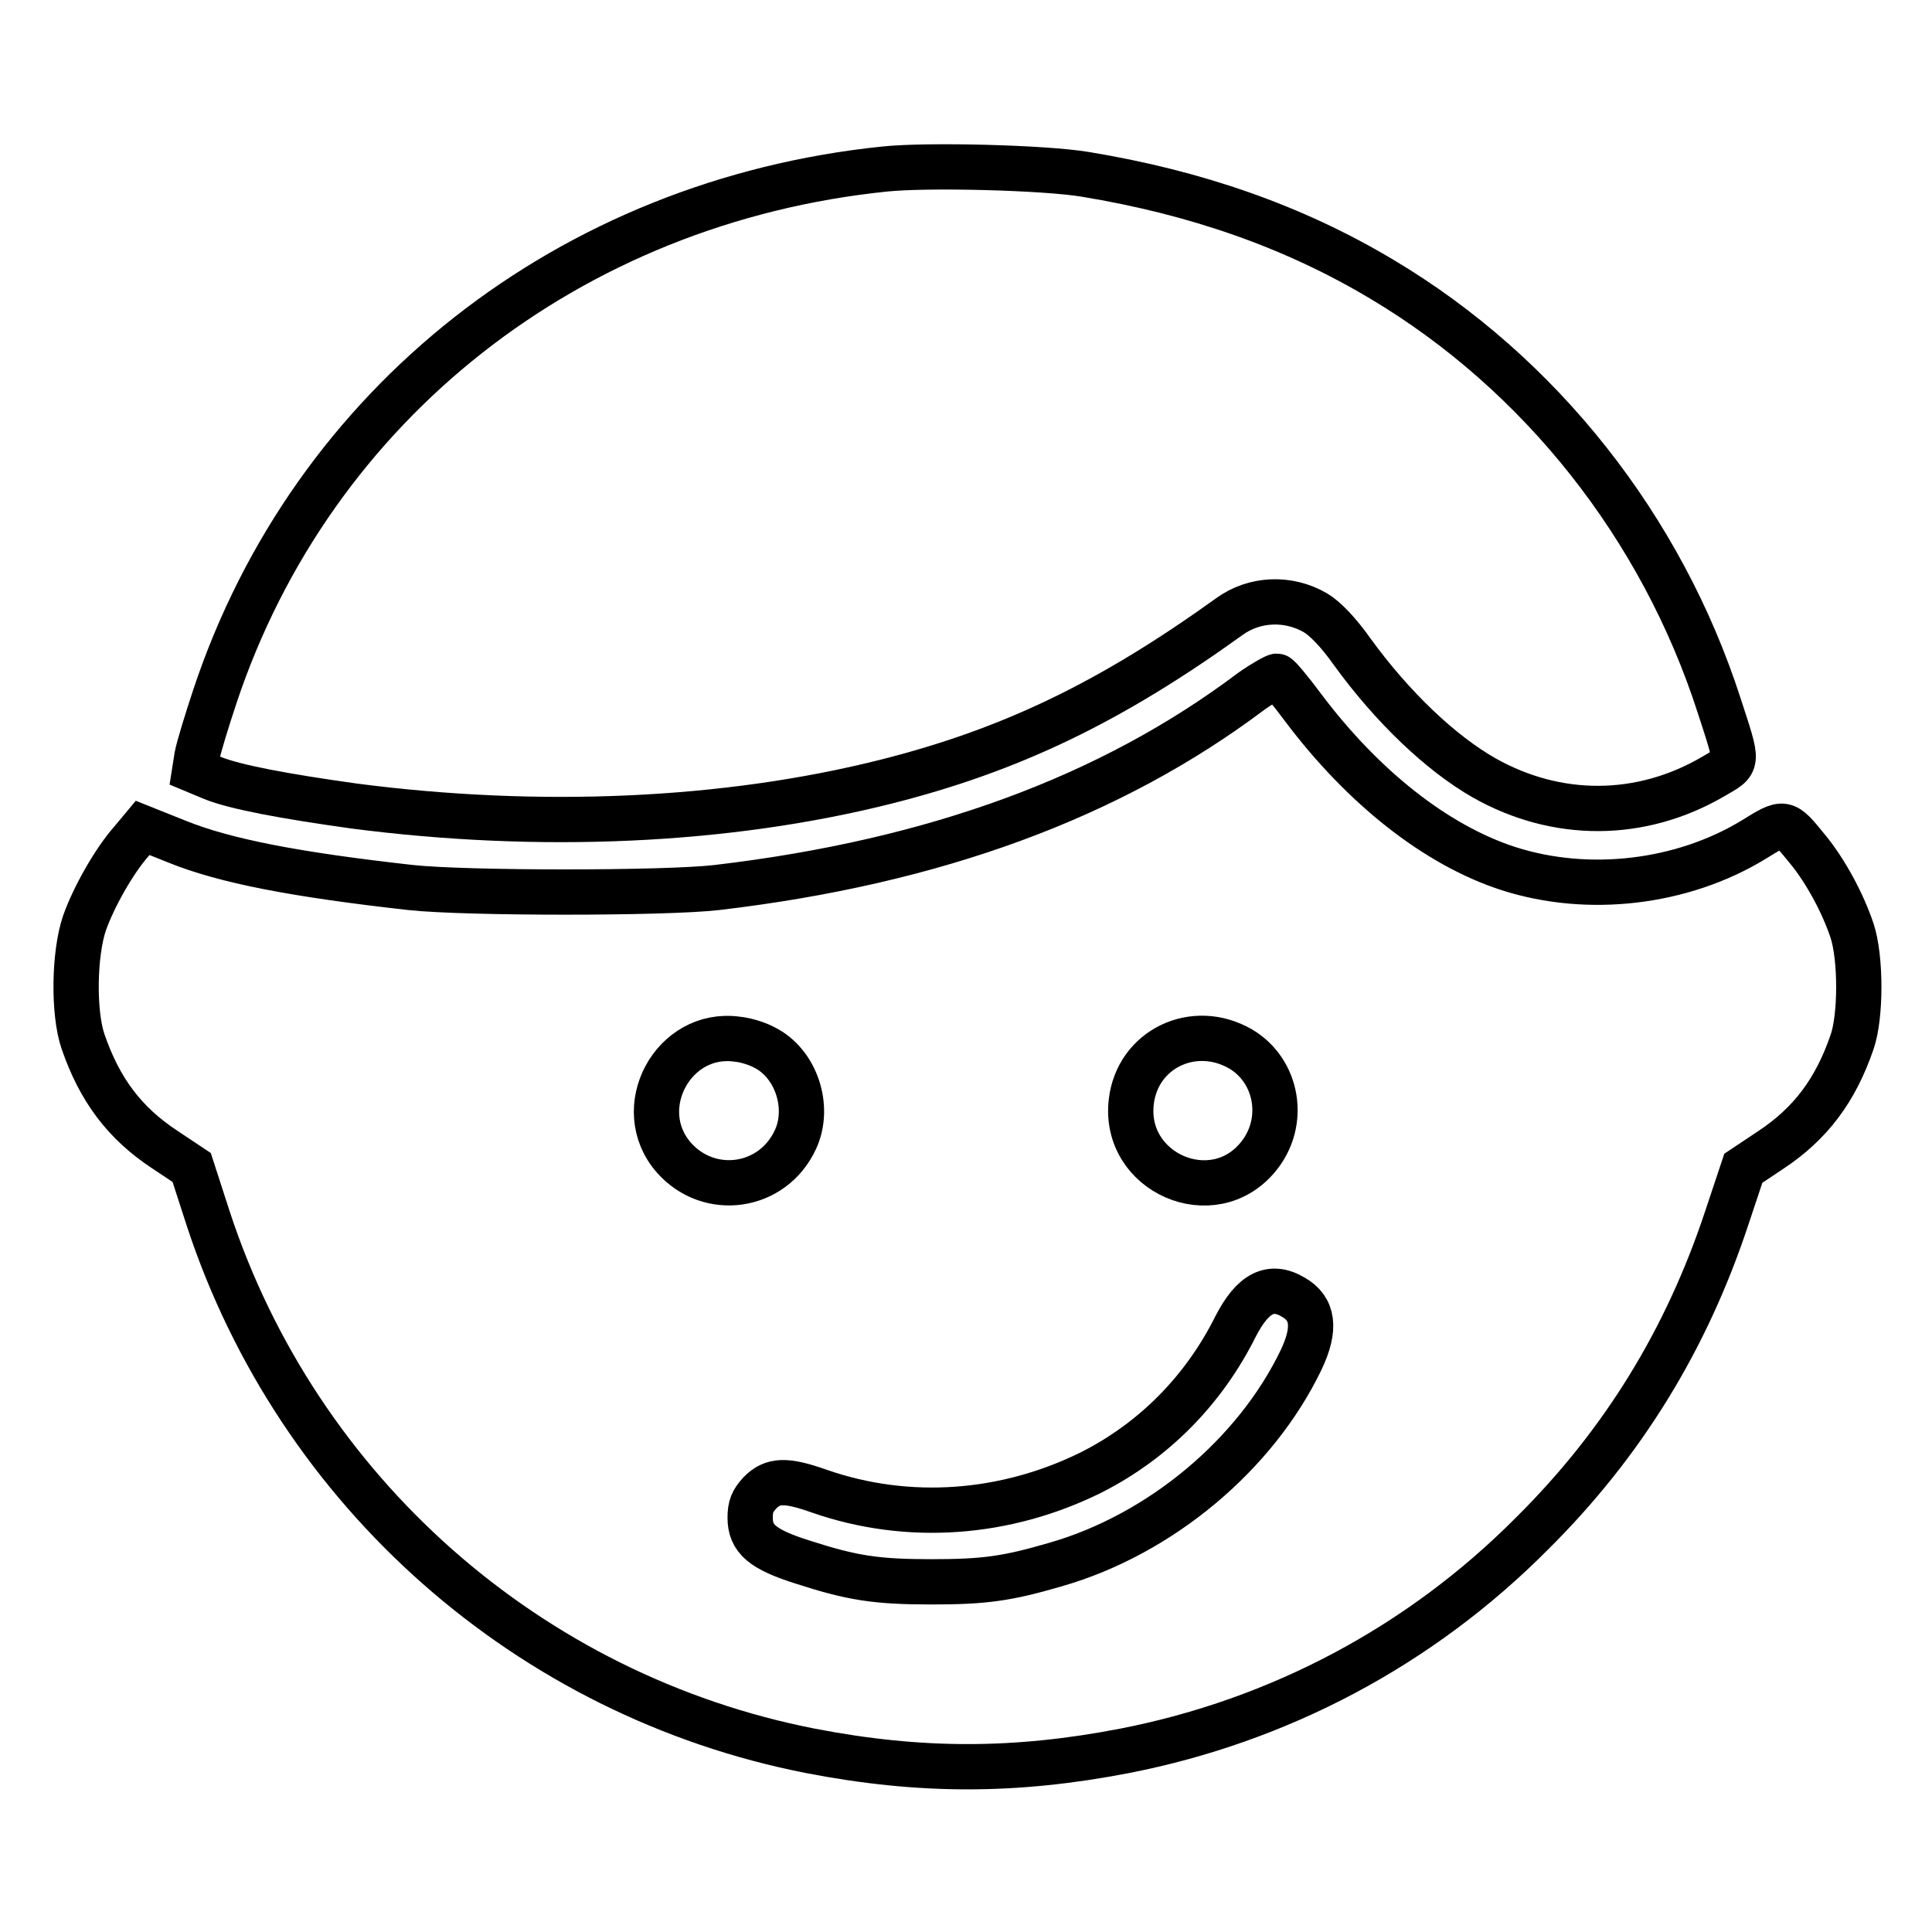 <?xml version="1.0" encoding="utf-8"?>
<!-- Svg Vector Icons : http://www.onlinewebfonts.com/icon -->
<!DOCTYPE svg PUBLIC "-//W3C//DTD SVG 1.1//EN" "http://www.w3.org/Graphics/SVG/1.1/DTD/svg11.dtd">
<svg version="1.1" xmlns="http://www.w3.org/2000/svg" xmlns:xlink="http://www.w3.org/1999/xlink" x="0px" y="0px" viewBox="0 0 256 256" enable-background="new 0 0 256 256" xml:space="preserve">
<g><g><g><path stroke-width="6" fill-opacity="0" stroke="#000000"  d="M117.2,22.4c-41.7,4.3-75.8,31.1-88.7,69.8c-1.1,3.3-2.2,6.9-2.4,8l-0.3,1.9l2.4,1c3,1.2,9.4,2.4,18.7,3.7c24.6,3.2,49.3,2.1,70.4-3.2c16.7-4.2,29.9-10.6,45.6-21.9c3.3-2.4,7.8-2.6,11.4-0.5c1.2,0.7,3,2.5,4.9,5.2c5.3,7.3,11.7,13.4,17.5,16.7c9.6,5.4,20.7,5.4,30.3-0.2c3.4-2,3.4-1.4,0.8-9.4c-7.6-23.6-23.7-44-44.7-56.5c-11.7-7-24.7-11.5-39.3-13.9C138.4,22.2,122.9,21.8,117.2,22.4z"/><path stroke-width="6" fill-opacity="0" stroke="#000000"  d="M165.8,91.6c-18.6,14-41.9,22.6-70.8,26c-6.8,0.8-33.3,0.8-40.6,0c-15.2-1.7-24.6-3.5-31-6.1l-4.5-1.8l-1.5,1.8c-2.3,2.6-5,7.4-6.2,10.8c-1.4,4.1-1.5,11.9-0.2,15.7c2.2,6.4,5.5,10.8,10.8,14.3l3.6,2.4l2.2,6.8c11.9,36.2,42.5,63.2,79.8,70.5c14.5,2.8,27.1,2.8,41.6,0c20.5-4,39.2-13.9,54-28.8c12.1-12,20.5-25.8,25.8-41.8l2.2-6.6l3.6-2.4c5.3-3.5,8.6-7.9,10.8-14.3c1.2-3.4,1.2-11.2,0-14.8c-1.2-3.6-3.5-7.9-5.9-10.8c-3.1-3.8-3-3.8-7.2-1.2c-9.4,5.7-21.8,7.2-32.4,3.8c-9.6-3.1-19.3-10.8-27.2-21.3c-1.7-2.3-3.3-4.2-3.5-4.2S167.5,90.4,165.8,91.6z M101.3,138.8c4.2,2.1,6.1,7.9,4.1,12.2c-3,6.5-11.4,7.7-16.1,2.4c-5.7-6.5-0.1-16.9,8.4-15.7C98.8,137.8,100.4,138.3,101.3,138.8z M164.4,139c4.9,2.9,6.1,9.7,2.3,14.3c-6,7.3-17.9,2.1-16.8-7.3C150.7,139,158.2,135.4,164.4,139z M171.4,171.9c2.6,1.5,3,4.1,1,8.3c-6,12.5-18.6,23.1-32.5,27.1c-6.5,1.9-9.5,2.3-16.5,2.3c-7.3,0-10.5-0.5-17-2.6c-5.4-1.7-7-3.1-7-5.9c0-1.5,0.3-2.2,1.3-3.3c1.7-1.7,3.4-1.8,7.9-0.2c11.8,4.1,24.7,3.1,36-2.5c8.3-4.2,14.9-10.9,19.1-19.3C166,171.3,168.4,170.1,171.4,171.9z"/></g></g></g>
</svg>